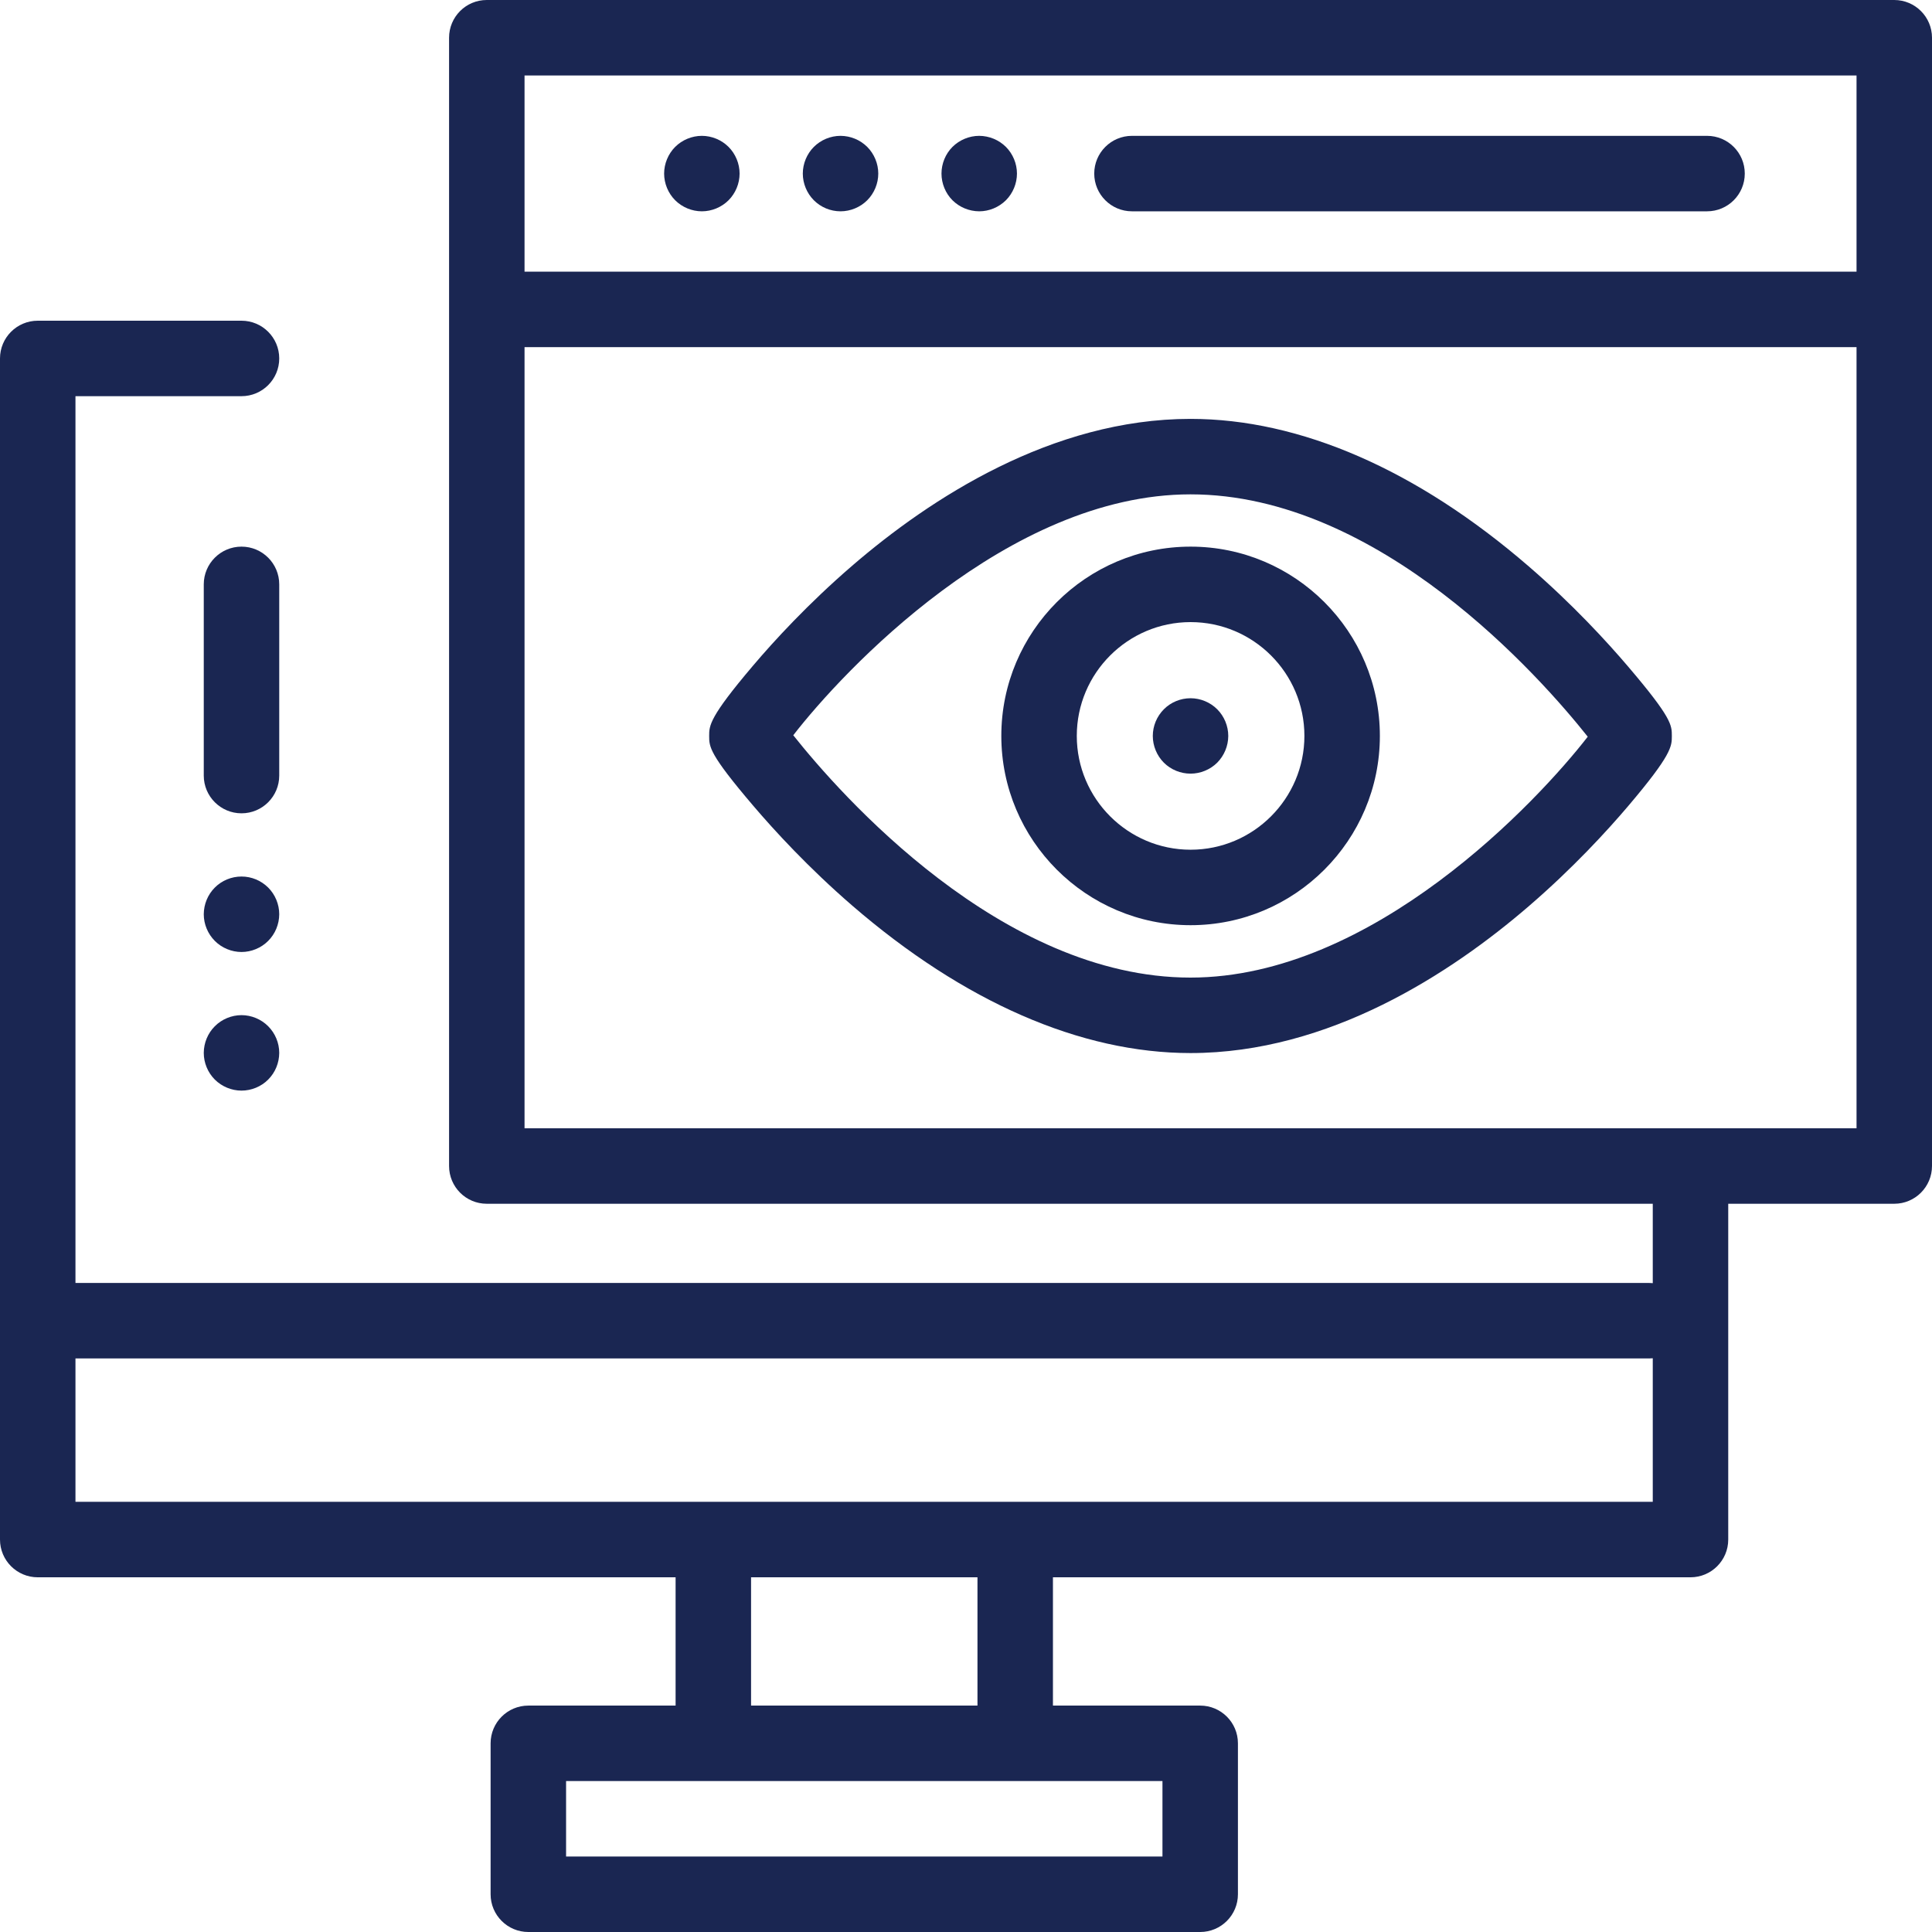 <svg width="32" height="32" viewBox="0 0 32 32" fill="none" xmlns="http://www.w3.org/2000/svg">
<path d="M26.964 11.037C26.616 10.629 26.049 10.01 25.322 9.382C23.473 7.783 21.535 6.938 19.718 6.938C17.42 6.938 15.403 8.26 14.115 9.37C13.383 10.001 12.818 10.618 12.472 11.026C11.746 11.881 11.746 12.017 11.746 12.19C11.746 12.37 11.746 12.489 12.473 13.342C12.821 13.751 13.388 14.37 14.114 14.998C15.964 16.597 17.901 17.442 19.718 17.442C22.016 17.442 24.034 16.119 25.322 15.009C26.053 14.379 26.619 13.761 26.965 13.354C27.691 12.499 27.691 12.362 27.691 12.19C27.691 12.009 27.691 11.89 26.964 11.037ZM19.718 16.192C16.585 16.192 13.914 13.154 13.139 12.178C13.959 11.119 16.692 8.188 19.718 8.188C22.851 8.188 25.523 11.226 26.298 12.202C25.478 13.26 22.745 16.192 19.718 16.192Z" fill="#1A2652"/>
<path d="M19.72 9.054C17.991 9.054 16.585 10.46 16.585 12.189C16.585 13.917 17.991 15.324 19.72 15.324C21.449 15.324 22.855 13.917 22.855 12.189C22.855 10.46 21.449 9.054 19.72 9.054ZM19.72 14.074C18.681 14.074 17.835 13.228 17.835 12.189C17.835 11.149 18.681 10.304 19.72 10.304C20.759 10.304 21.605 11.149 21.605 12.189C21.605 13.228 20.759 14.074 19.72 14.074Z" fill="#1A2652"/>
<path d="M20.161 11.748C20.044 11.631 19.883 11.565 19.719 11.565C19.554 11.565 19.393 11.631 19.277 11.748C19.16 11.866 19.094 12.024 19.094 12.19C19.094 12.354 19.161 12.516 19.277 12.632C19.393 12.748 19.554 12.814 19.719 12.814C19.883 12.814 20.044 12.748 20.161 12.632C20.277 12.514 20.343 12.356 20.344 12.19C20.344 12.025 20.277 11.864 20.161 11.748ZM28.274 2.25H18.749C18.404 2.25 18.124 2.53 18.124 2.875C18.124 3.22 18.404 3.5 18.749 3.5H28.274C28.62 3.5 28.899 3.22 28.899 2.875C28.899 2.53 28.62 2.25 28.274 2.25ZM14.364 2.433C14.246 2.316 14.088 2.251 13.922 2.25C13.757 2.25 13.596 2.317 13.48 2.433C13.364 2.549 13.297 2.711 13.297 2.875C13.297 3.039 13.364 3.201 13.48 3.317C13.597 3.434 13.756 3.5 13.922 3.5C14.086 3.5 14.248 3.433 14.364 3.317C14.48 3.201 14.547 3.039 14.547 2.875C14.547 2.711 14.48 2.549 14.364 2.433ZM12.067 2.433C11.951 2.317 11.789 2.25 11.625 2.25C11.461 2.25 11.299 2.317 11.183 2.433C11.067 2.549 11 2.711 11 2.875C11 3.039 11.067 3.201 11.183 3.317C11.299 3.433 11.461 3.5 11.625 3.5C11.789 3.5 11.951 3.433 12.067 3.317C12.183 3.201 12.25 3.039 12.25 2.875C12.25 2.711 12.183 2.549 12.067 2.433ZM16.661 2.433C16.543 2.316 16.384 2.251 16.219 2.25C16.054 2.25 15.893 2.317 15.776 2.433C15.66 2.549 15.594 2.711 15.594 2.875C15.594 3.039 15.66 3.201 15.776 3.317C15.894 3.434 16.053 3.499 16.219 3.5C16.383 3.5 16.544 3.433 16.661 3.317C16.777 3.201 16.844 3.039 16.844 2.875C16.844 2.711 16.777 2.549 16.661 2.433Z" fill="#1A2652"/>
<path d="M31.375 0H8.062C7.717 0 7.438 0.28 7.438 0.625V19.312C7.438 19.658 7.717 19.938 8.062 19.938H27.375V21.253C27.356 21.251 27.337 21.25 27.318 21.25H1.25V6.562H4C4.345 6.562 4.625 6.282 4.625 5.937C4.625 5.592 4.345 5.312 4 5.312H0.625C0.28 5.312 0 5.592 0 5.937V25.5C0 25.845 0.28 26.125 0.625 26.125H11.19V28.25H8.751C8.406 28.25 8.126 28.53 8.126 28.875V31.375C8.126 31.72 8.406 32 8.751 32H19.879C20.224 32 20.504 31.72 20.504 31.375V28.875C20.504 28.53 20.224 28.25 19.879 28.25H17.44V26.125H28C28.345 26.125 28.625 25.845 28.625 25.5V19.938H31.375C31.72 19.938 32 19.658 32 19.312V0.625C32 0.28 31.72 0 31.375 0ZM19.254 29.5V30.75H9.376V29.5H19.254ZM12.44 28.25V26.125H16.19V28.25H12.44ZM27.375 24.875H1.25V22.5H27.318C27.337 22.5 27.356 22.499 27.375 22.497V24.875ZM30.75 18.688H8.688V5.75H30.743C30.745 5.75 30.748 5.75 30.75 5.75V18.688ZM30.75 4.5C30.748 4.5 30.745 4.5 30.743 4.5H8.688V1.25H30.75V4.5Z" fill="#1A2652"/>
<path d="M4.442 14.701C4.324 14.584 4.166 14.518 4 14.518C3.835 14.518 3.674 14.584 3.558 14.701C3.441 14.818 3.376 14.977 3.375 15.143C3.375 15.307 3.442 15.468 3.558 15.584C3.674 15.701 3.836 15.768 4 15.768C4.164 15.768 4.326 15.701 4.442 15.584C4.559 15.467 4.624 15.308 4.625 15.143C4.625 14.978 4.558 14.817 4.442 14.701ZM4 9.054C3.655 9.054 3.375 9.334 3.375 9.679V12.846C3.375 13.191 3.655 13.471 4 13.471C4.345 13.471 4.625 13.191 4.625 12.846V9.679C4.625 9.334 4.345 9.054 4 9.054ZM4.442 16.998C4.326 16.881 4.164 16.814 4 16.814C3.836 16.814 3.674 16.881 3.558 16.998C3.441 17.115 3.376 17.274 3.375 17.439C3.375 17.604 3.442 17.765 3.558 17.881C3.674 17.997 3.836 18.064 4 18.064C4.164 18.064 4.326 17.998 4.442 17.881C4.559 17.764 4.624 17.605 4.625 17.439C4.625 17.275 4.558 17.114 4.442 16.998Z" fill="#1A2652"/>
</svg>
